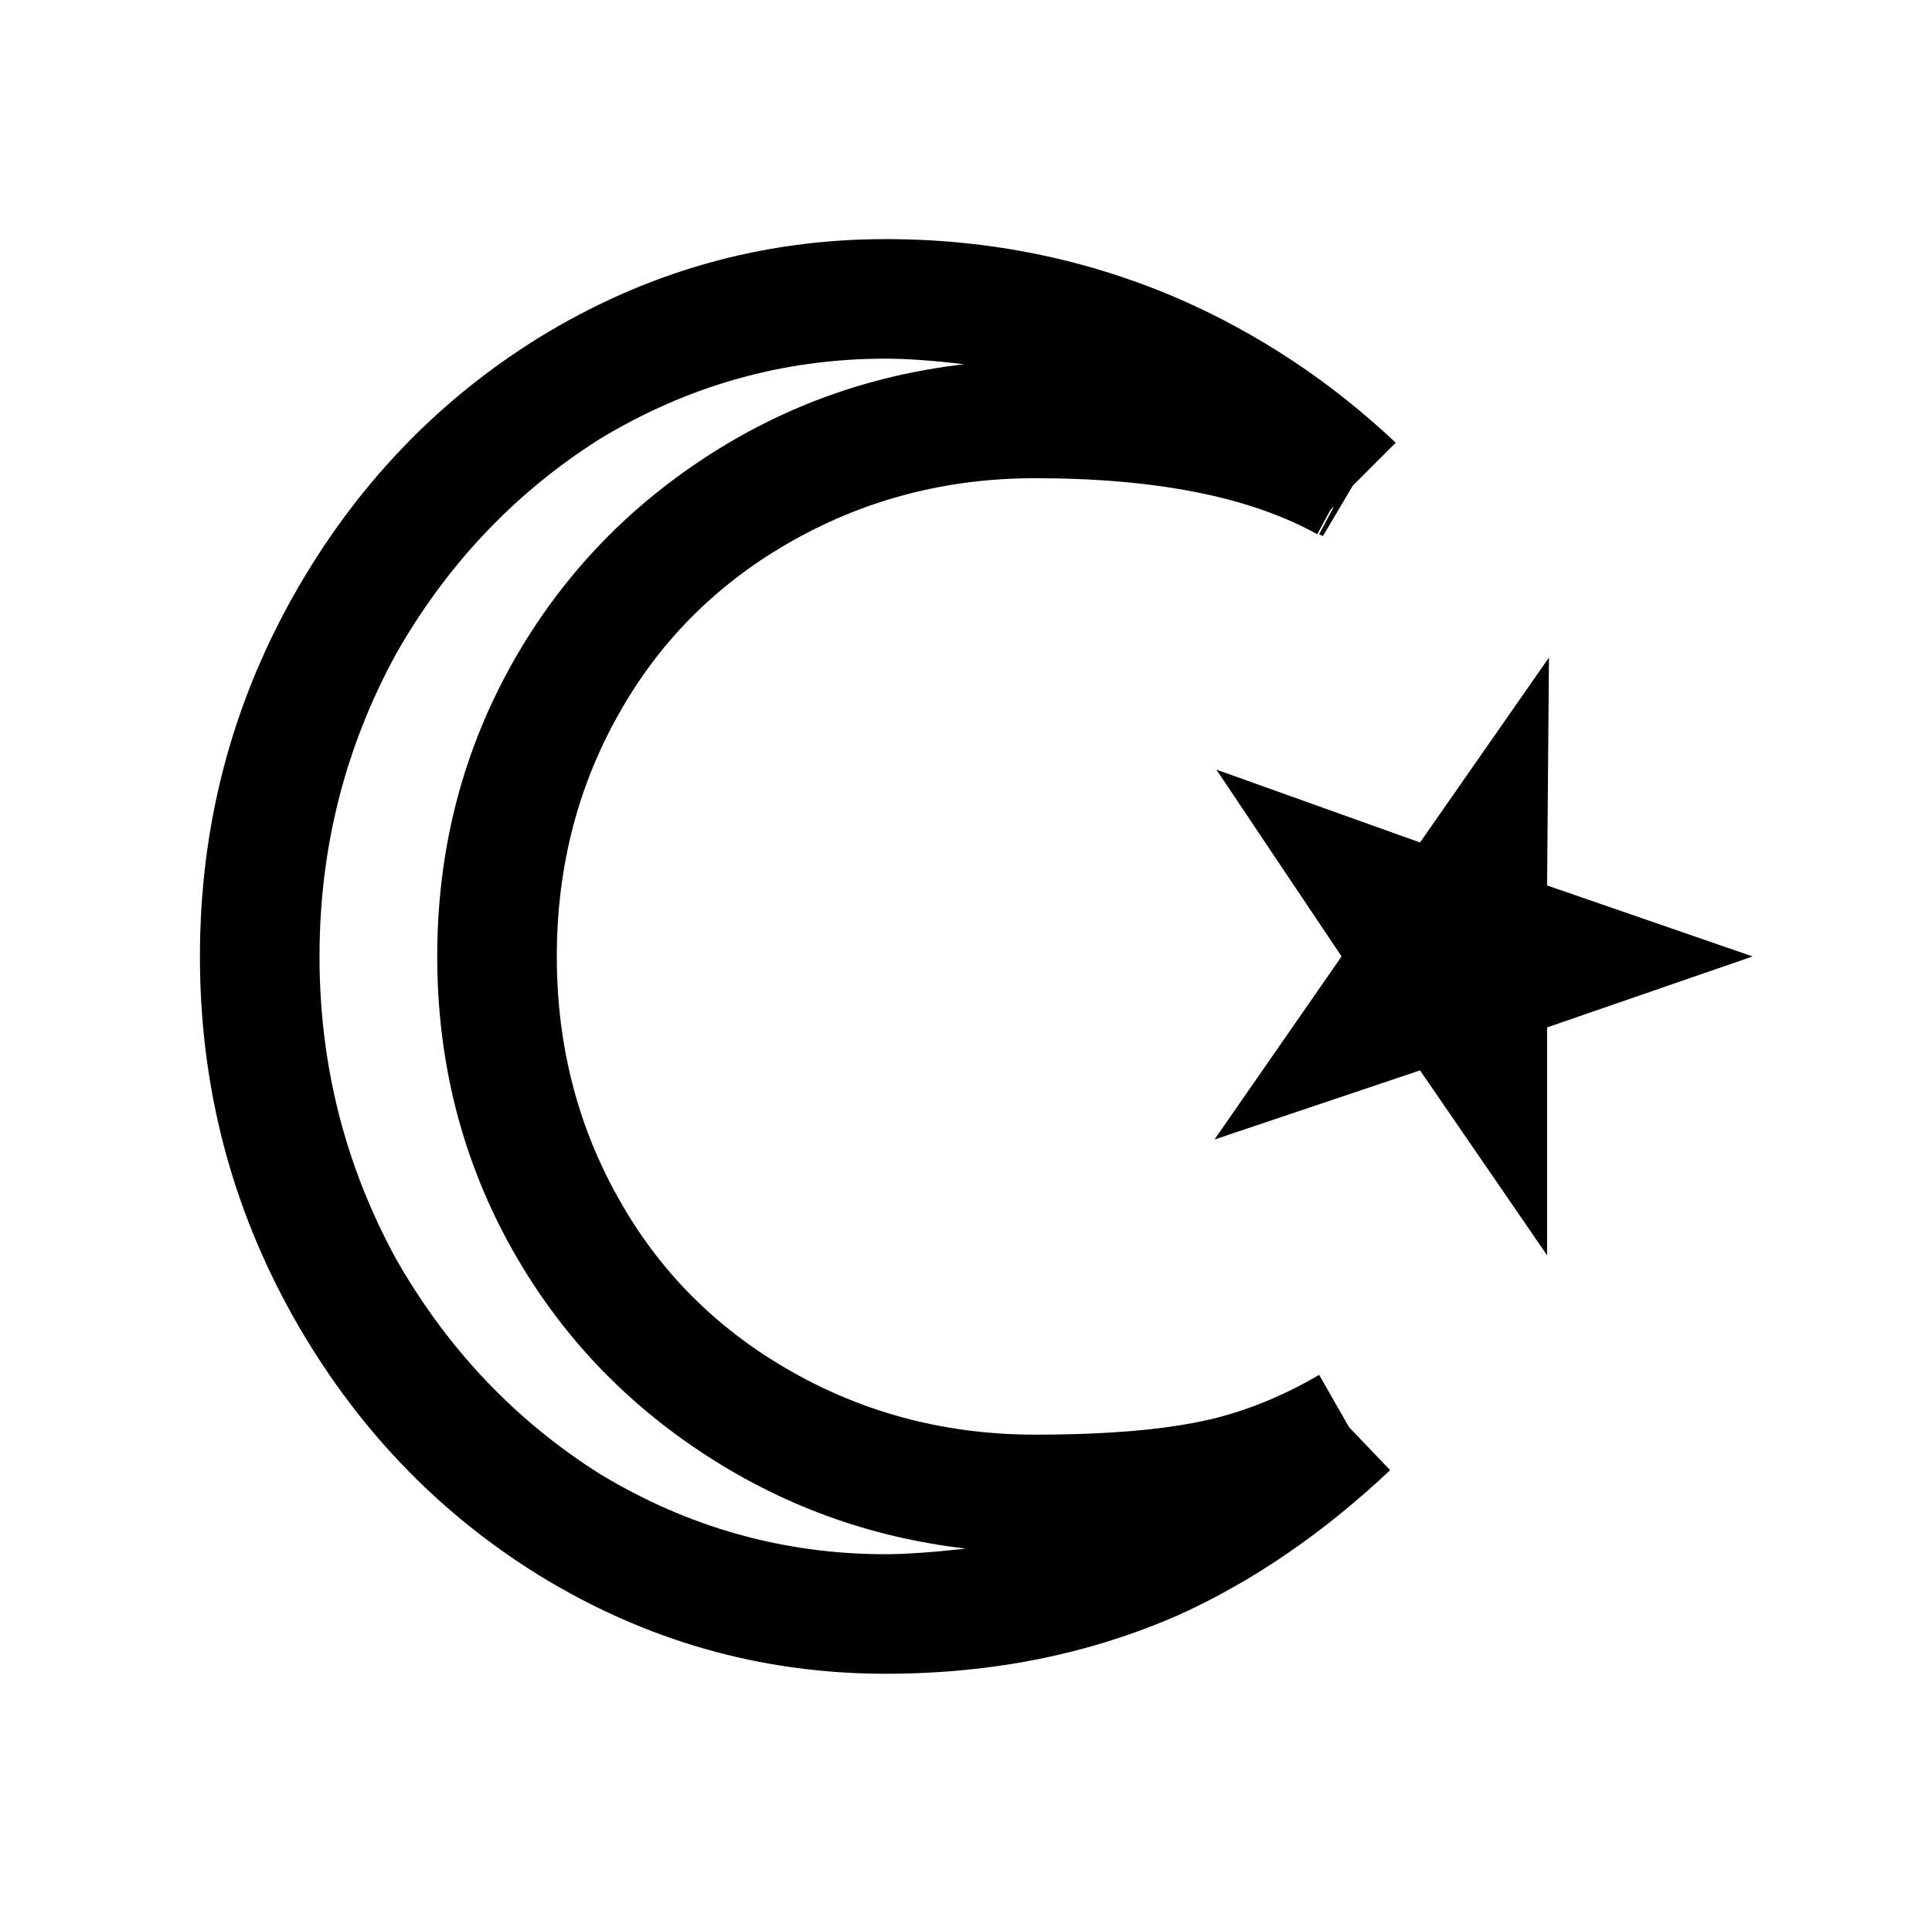 <?xml version="1.0" standalone="no"?>
<!DOCTYPE svg PUBLIC "-//W3C//DTD SVG 1.1//EN" "http://www.w3.org/Graphics/SVG/1.1/DTD/svg11.dtd" >
<svg xmlns="http://www.w3.org/2000/svg" xmlns:xlink="http://www.w3.org/1999/xlink" version="1.1" viewBox="-10 0 1034 1024">
   <path fill="currentColor"
d="M464 128q-100 0 -186 53q-82 51 -131 138q-50 89 -50 193t50 193q49 87 131 138q86 53 186 53q86 0 158 -32q59 -27 112 -77l-22 -23l-16 -28q-29 17 -59 24q-35 8 -93 8q-70 0 -129 -33t-92 -90q-35 -60 -35 -133t35 -133q33 -57 92 -90t129 -33q97 0 151 30l7 -13l2 -2
l-8 15l2 1l16 -27l23 -23q-52 -49 -116 -77q-74 -32 -157 -32zM464 192q17 0 42 3q-78 9 -142.5 52.5t-101.5 111.5q-38 70 -38 153t38 153q37 68 102 111.5t143 52.5q-27 3 -43 3q-82 0 -153 -43q-68 -43 -109 -115q-41 -75 -41 -162t41 -162q41 -72 109 -115
q71 -43 153 -43zM819 352l-69 99l-109 -39l67 100l-68 98l110 -37l68 99v-122l110 -38l-110 -38z" />
</svg>
